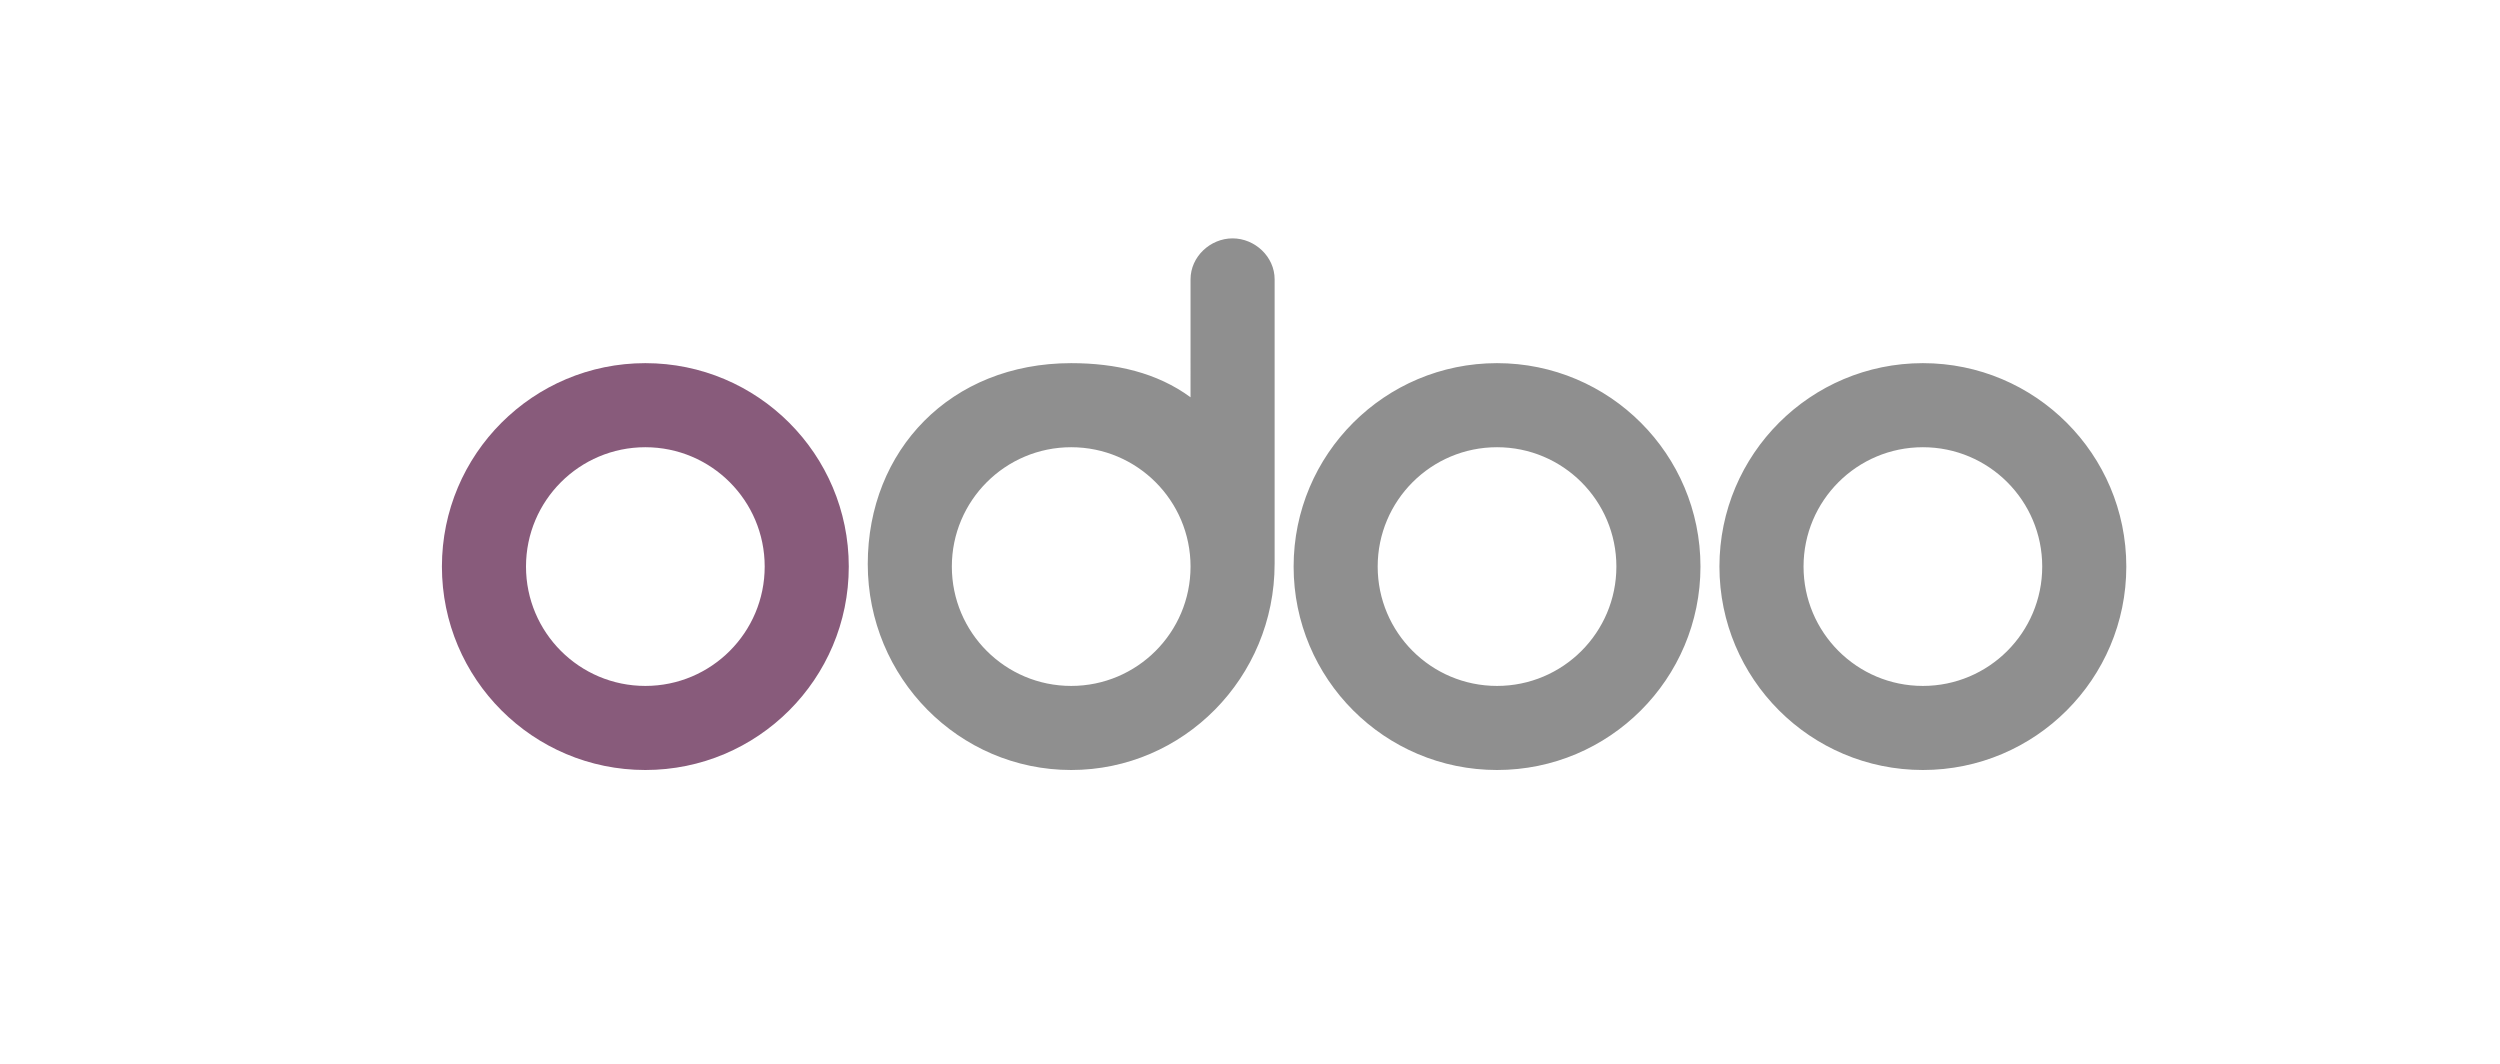 <?xml version="1.0" encoding="utf-8"?>
<!-- Generator: Adobe Illustrator 15.0.0, SVG Export Plug-In . SVG Version: 6.00 Build 0)  -->
<!DOCTYPE svg PUBLIC "-//W3C//DTD SVG 1.1//EN" "http://www.w3.org/Graphics/SVG/1.1/DTD/svg11.dtd">
<svg version="1.1" id="Capa_1" xmlns="http://www.w3.org/2000/svg" xmlns:xlink="http://www.w3.org/1999/xlink" x="0px" y="0px"
	 width="235px" height="100px" viewBox="0 0 235 100" enable-background="new 0 0 235 100" xml:space="preserve">
<g>
	<path fill="#8F8F8F" d="M180.75,72.38c-10.561,0-19.123-8.562-19.123-19.122c0-10.562,8.563-19.122,19.123-19.122
		s19.123,8.561,19.123,19.122C199.873,63.818,191.311,72.38,180.75,72.38z M180.75,64.477c6.197,0,11.219-5.023,11.219-11.219
		s-5.021-11.219-11.219-11.219c-6.195,0-11.217,5.023-11.217,11.219S174.555,64.477,180.75,64.477z M140.721,72.38
		c-10.561,0-19.121-8.562-19.121-19.122c0-10.562,8.561-19.122,19.121-19.122c10.563,0,19.123,8.561,19.123,19.122
		C159.844,63.818,151.283,72.38,140.721,72.38z M140.721,64.477c6.195,0,11.219-5.023,11.219-11.219s-5.023-11.219-11.219-11.219
		s-11.219,5.023-11.219,11.219S134.525,64.477,140.721,64.477z M119.814,53.003c0,10.692-8.565,19.377-19.125,19.377
		c-10.559,0-19.12-8.668-19.12-19.359c0-10.692,7.776-18.885,19.12-18.885c4.192,0,8.069,0.891,11.221,3.207l0.001-11.088
		c0-2.125,1.853-3.848,3.951-3.848c2.1,0,3.953,1.724,3.953,3.848V53.003z M100.692,64.477c6.195,0,11.219-5.023,11.219-11.219
		s-5.023-11.219-11.219-11.219s-11.219,5.023-11.219,11.219S94.497,64.477,100.692,64.477z"/>
	<path fill="#885B7B" d="M60.662,72.38c-10.561,0-19.122-8.562-19.122-19.122c0-10.562,8.562-19.122,19.122-19.122
		c10.562,0,19.123,8.561,19.123,19.122C79.785,63.818,71.224,72.38,60.662,72.38z M60.662,64.477
		c6.196,0,11.219-5.023,11.219-11.219s-5.022-11.219-11.219-11.219c-6.195,0-11.218,5.023-11.218,11.219
		S54.467,64.477,60.662,64.477z"/>
</g>
</svg>
